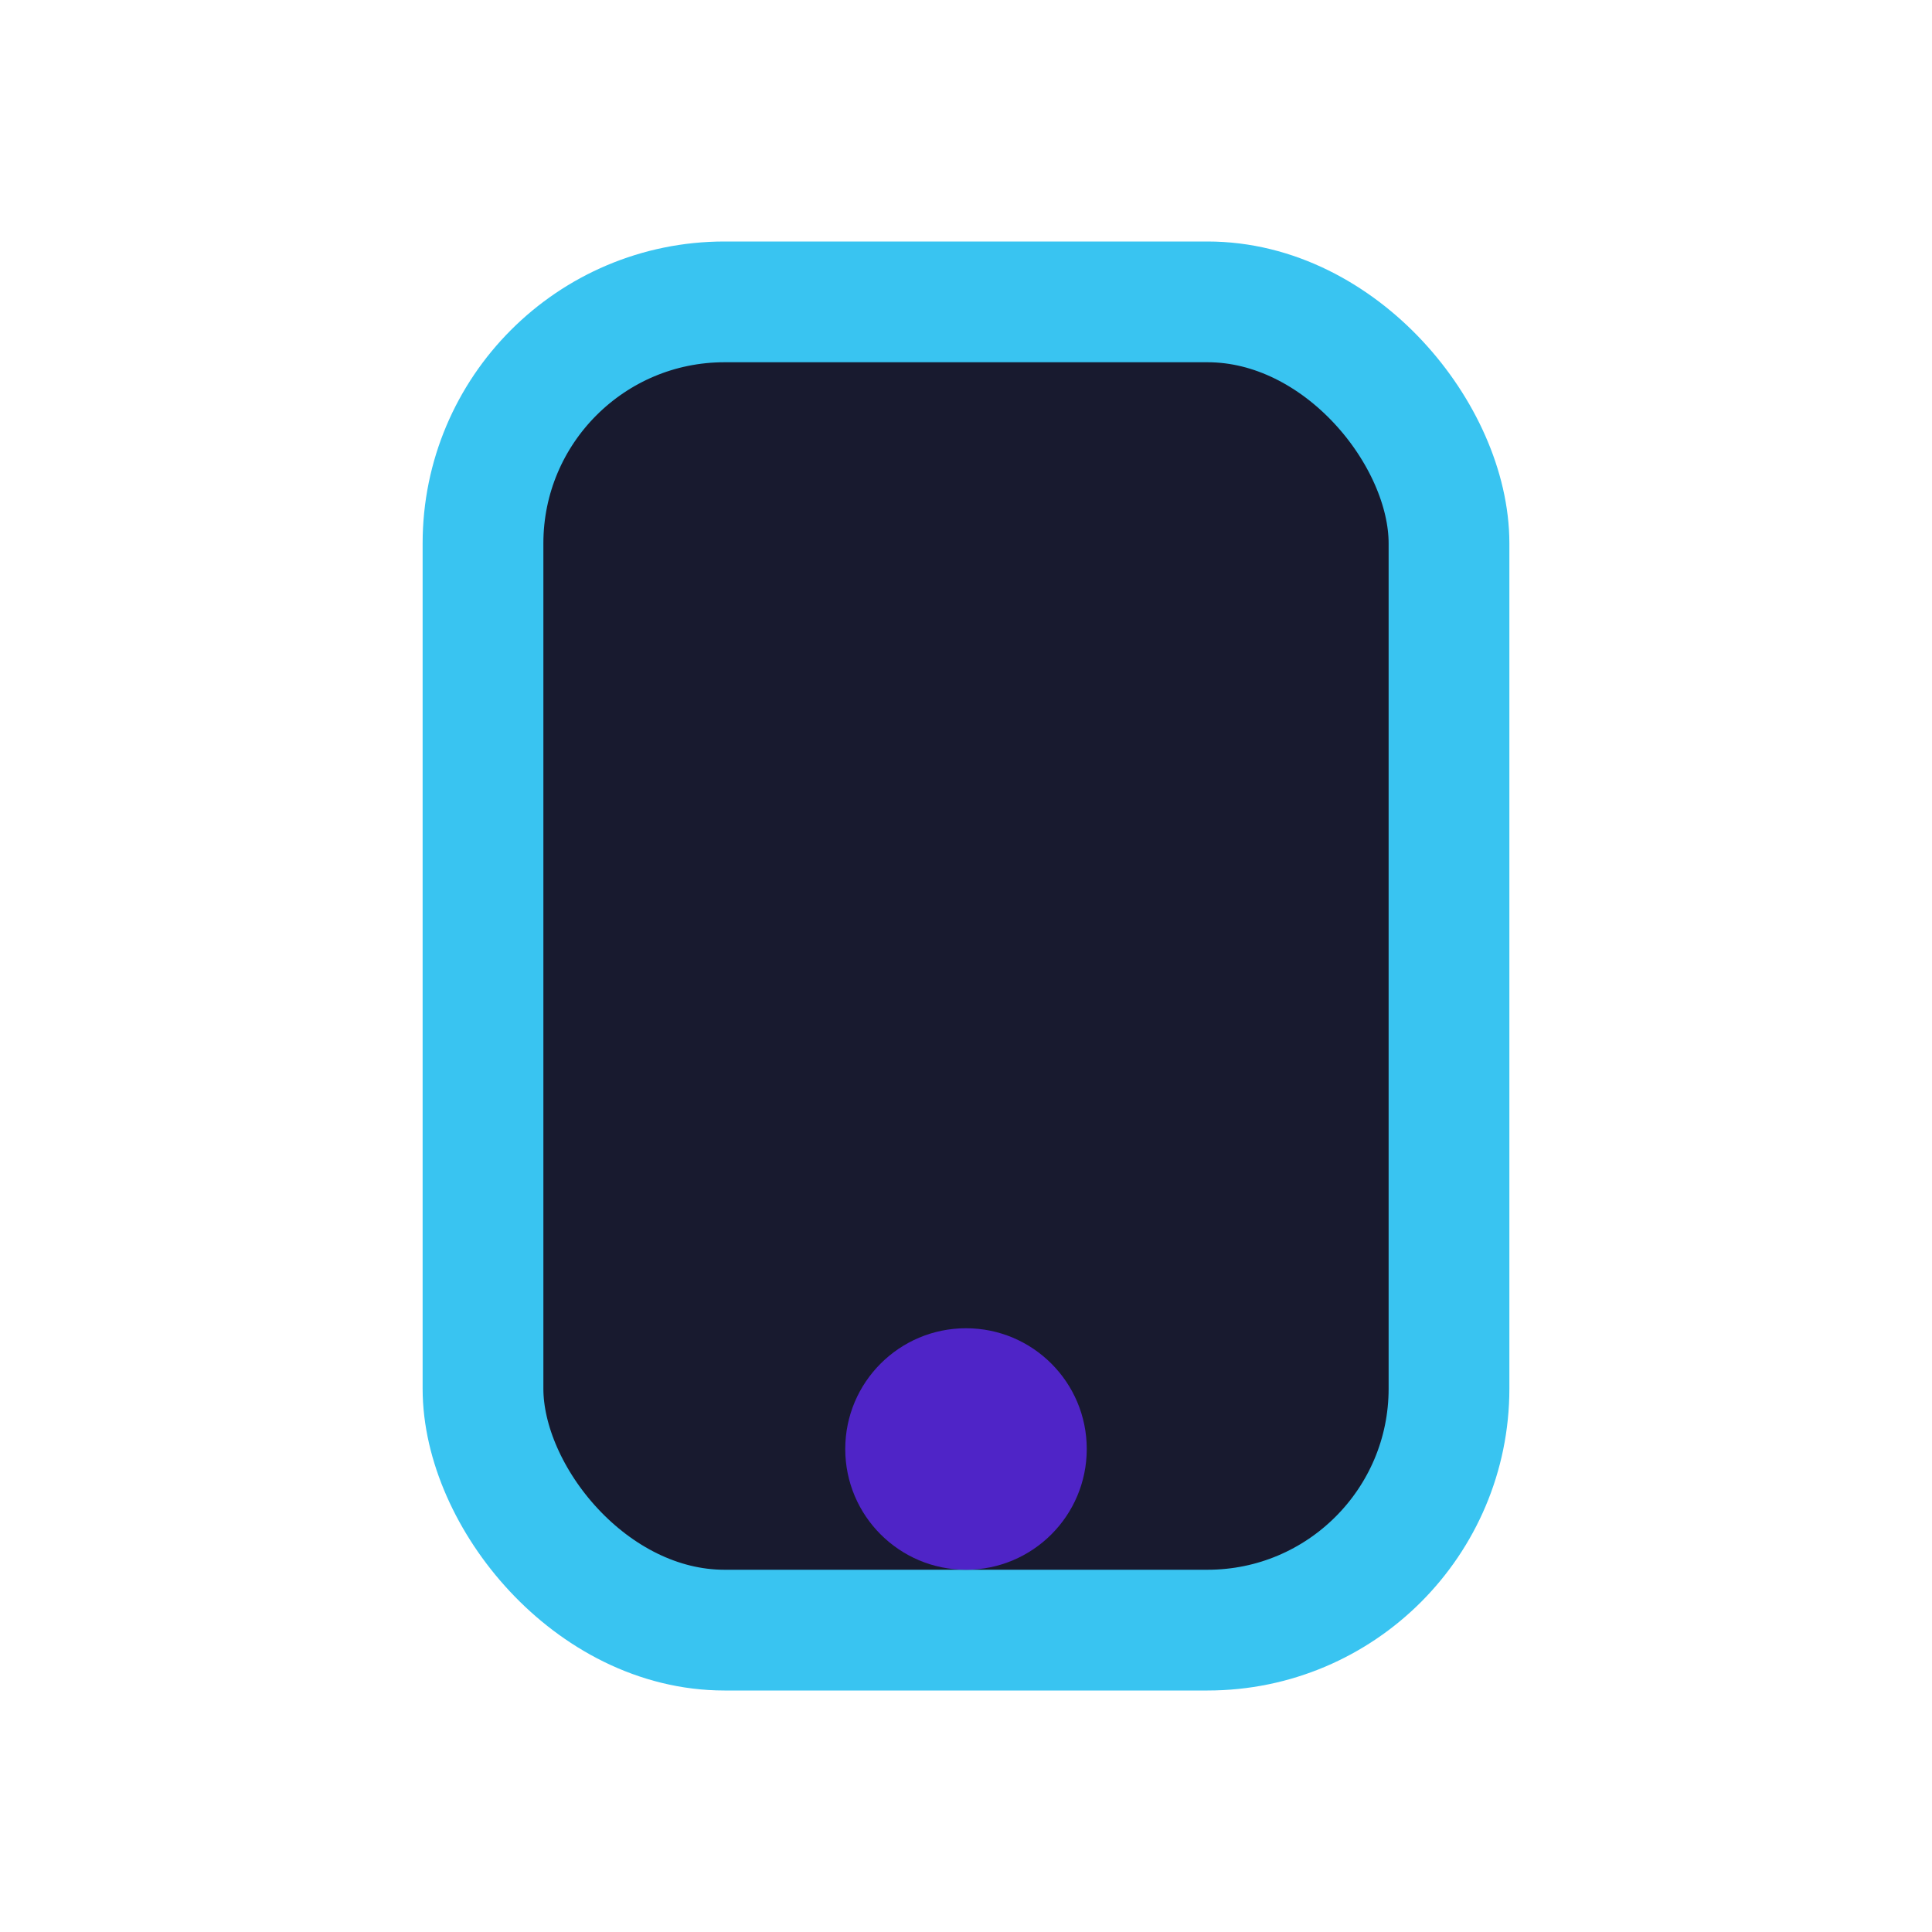 <?xml version="1.0" encoding="UTF-8"?>
<svg xmlns="http://www.w3.org/2000/svg" width="32" height="32" viewBox="0 0 32 32"><rect x="8" y="5" width="16" height="22" rx="4" fill="#181A2F" stroke="#39C4F1" stroke-width="2"/><circle cx="16" cy="24" r="2" fill="#4F24C7"/></svg>